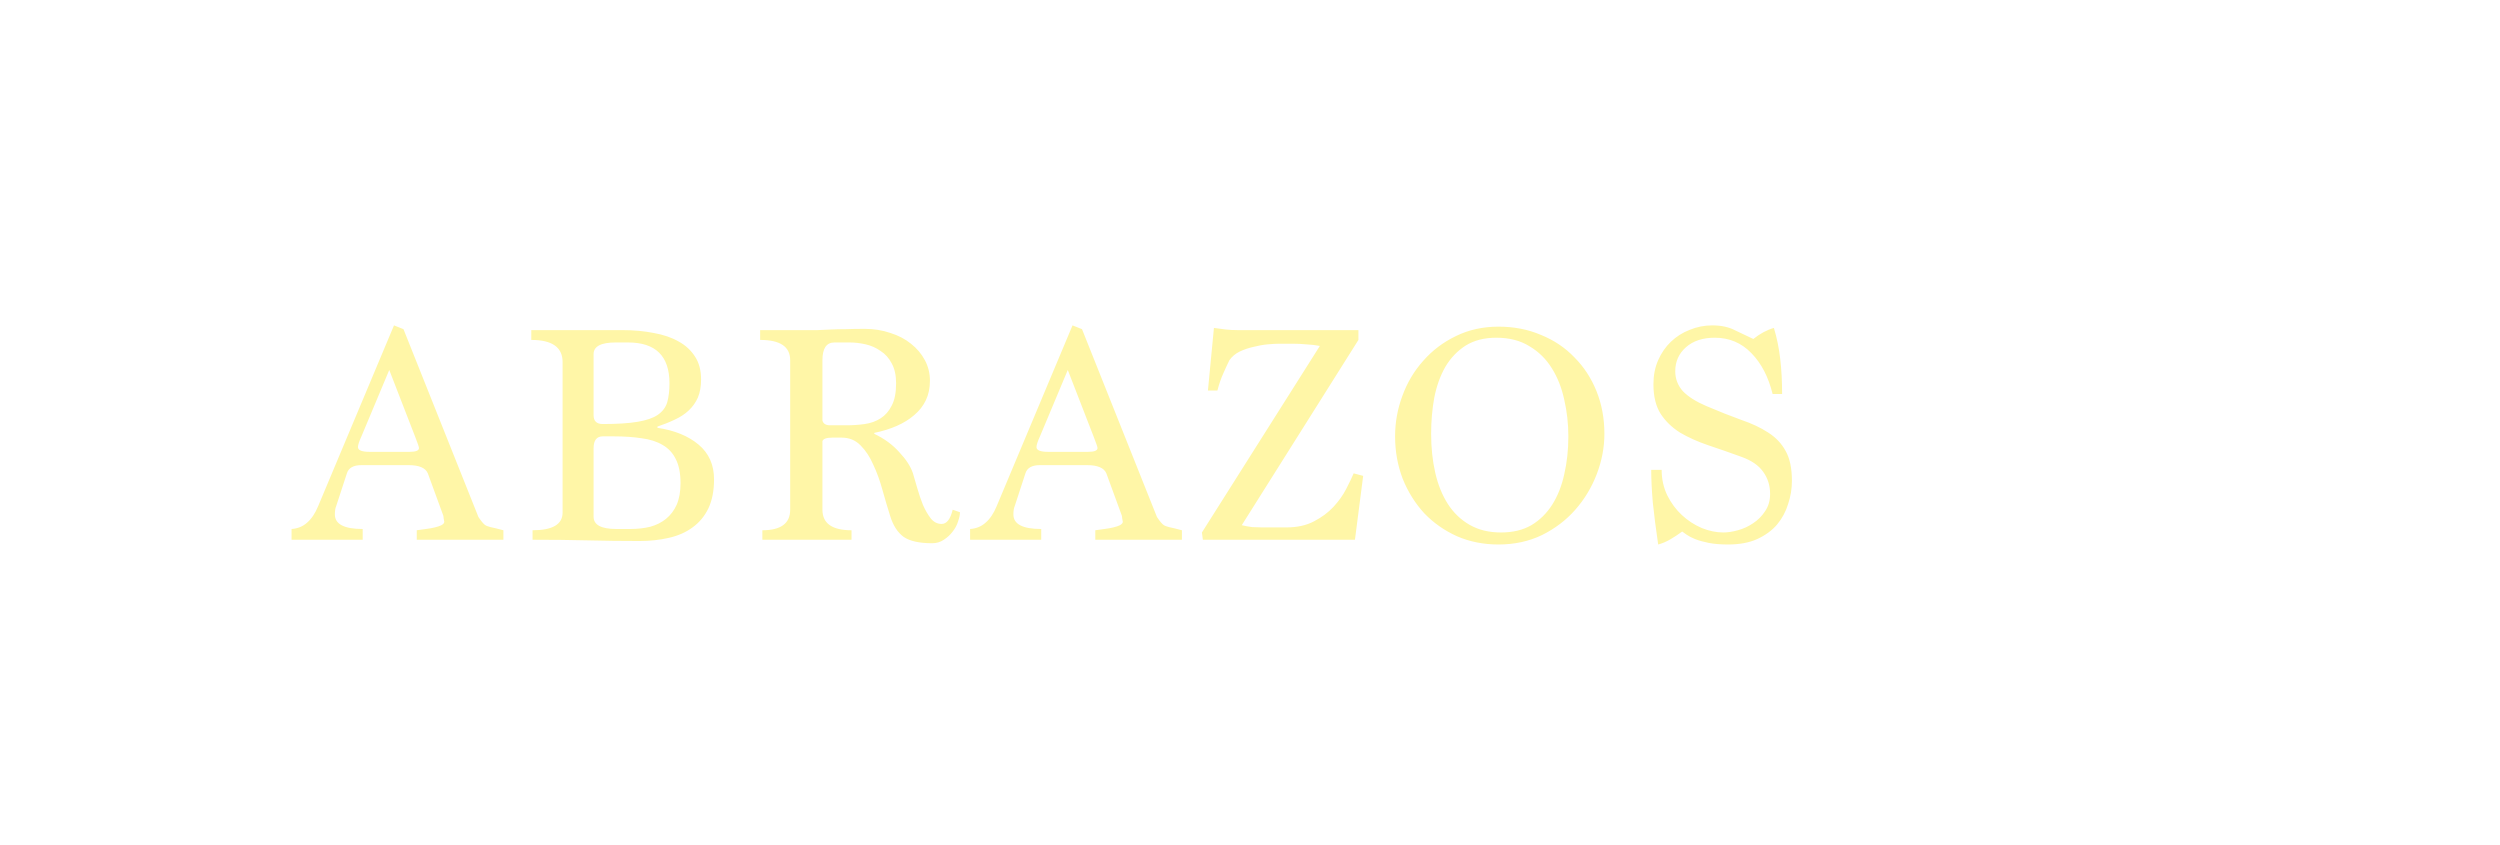 <?xml version="1.0" encoding="UTF-8"?> <svg xmlns="http://www.w3.org/2000/svg" width="1107" height="374" viewBox="0 0 1107 374" fill="none"> <g clip-path="url(#clip0)"> <g filter="url(#filter0_d)"> <path d="M6.873 119V114.8C15.087 114.8 19.193 112.28 19.193 107.24V41.16C19.193 34.067 14.573 30.52 5.333 30.52V26.18H45.793V30.52C37.207 30.52 32.913 34.067 32.913 41.16V107.24C32.913 111.16 35.947 113.12 42.013 113.12H48.453C52.747 113.12 56.48 112.84 59.653 112.28C62.827 111.627 65.533 110.74 67.773 109.62C71.88 107.38 75.567 100.707 78.833 89.6L82.613 90.16L78.413 119H6.873ZM147.695 115.78C152.921 115.78 157.401 114.707 161.135 112.56C164.868 110.32 167.948 107.287 170.375 103.46C172.801 99.633 174.575 95.153 175.695 90.02C176.908 84.793 177.515 79.193 177.515 73.22C177.515 67.62 176.908 62.207 175.695 56.98C174.575 51.753 172.755 47.133 170.235 43.12C167.715 39.013 164.401 35.747 160.295 33.32C156.281 30.8 151.381 29.54 145.595 29.54C140.275 29.54 135.748 30.707 132.015 33.04C128.375 35.373 125.388 38.5 123.055 42.42C120.815 46.34 119.181 50.867 118.155 56C117.221 61.133 116.755 66.5 116.755 72.1C116.755 78.26 117.361 84 118.575 89.32C119.788 94.64 121.655 99.26 124.175 103.18C126.695 107.1 129.915 110.18 133.835 112.42C137.755 114.66 142.375 115.78 147.695 115.78ZM146.575 121.1C139.948 121.1 133.835 119.887 128.235 117.46C122.635 114.94 117.781 111.533 113.675 107.24C109.661 102.853 106.488 97.767 104.155 91.98C101.915 86.1 100.795 79.847 100.795 73.22C100.795 67.06 101.868 61.087 104.015 55.3C106.161 49.42 109.241 44.24 113.255 39.76C117.268 35.187 122.075 31.547 127.675 28.84C133.368 26.04 139.668 24.64 146.575 24.64C153.388 24.64 159.641 25.853 165.335 28.28C171.121 30.613 176.068 33.927 180.175 38.22C184.375 42.42 187.641 47.413 189.975 53.2C192.308 58.987 193.475 65.287 193.475 72.1C193.475 78.073 192.355 84 190.115 89.88C187.875 95.76 184.701 101.033 180.595 105.7C176.581 110.273 171.681 114.007 165.895 116.9C160.108 119.7 153.668 121.1 146.575 121.1ZM274.968 54.46C273.101 46.9 269.974 40.88 265.588 36.4C261.201 31.827 255.788 29.54 249.348 29.54C244.028 29.54 239.781 30.94 236.608 33.74C233.434 36.54 231.848 40.087 231.848 44.38C231.848 47.74 232.968 50.68 235.208 53.2C237.541 55.627 240.994 57.82 245.568 59.78C251.261 62.207 256.441 64.26 261.108 65.94C265.774 67.527 269.741 69.393 273.008 71.54C276.368 73.687 278.934 76.393 280.708 79.66C282.574 82.927 283.508 87.36 283.508 92.96C283.508 96.413 282.948 99.82 281.828 103.18C280.801 106.54 279.168 109.573 276.928 112.28C274.688 114.893 271.748 117.04 268.108 118.72C264.561 120.307 260.268 121.1 255.228 121.1C251.961 121.1 249.114 120.867 246.688 120.4C244.354 119.933 242.348 119.373 240.668 118.72C239.081 118.067 237.821 117.413 236.888 116.76C235.954 116.107 235.301 115.64 234.928 115.36C233.154 116.667 231.381 117.833 229.608 118.86C227.834 119.887 226.061 120.633 224.288 121.1C223.261 114.1 222.468 107.893 221.908 102.48C221.441 96.973 221.208 92.167 221.208 88.06H225.828C225.828 92.167 226.668 95.947 228.348 99.4C230.028 102.76 232.174 105.653 234.788 108.08C237.401 110.507 240.341 112.42 243.608 113.82C246.874 115.127 250.048 115.78 253.128 115.78C255.088 115.78 257.234 115.453 259.568 114.8C261.994 114.147 264.234 113.12 266.288 111.72C268.434 110.32 270.208 108.547 271.608 106.4C273.101 104.253 273.848 101.687 273.848 98.7C273.848 94.967 272.821 91.7 270.768 88.9C268.808 86.1 265.634 83.907 261.248 82.32C256.114 80.453 251.168 78.727 246.408 77.14C241.741 75.553 237.588 73.687 233.948 71.54C230.401 69.3 227.554 66.547 225.408 63.28C223.261 59.92 222.188 55.533 222.188 50.12C222.188 46.2 222.888 42.653 224.288 39.48C225.688 36.307 227.554 33.6 229.888 31.36C232.314 29.027 235.114 27.253 238.288 26.04C241.461 24.733 244.774 24.08 248.228 24.08C252.241 24.08 255.648 24.827 258.448 26.32C261.341 27.72 264.001 28.98 266.428 30.1C269.321 27.767 272.354 26.133 275.528 25.2C276.834 29.493 277.768 34.067 278.328 38.92C278.888 43.68 279.168 48.86 279.168 54.46H274.968Z" fill="white"></path> </g> <g filter="url(#filter1_d)"> <path d="M184.542 235V230.8C185.849 230.613 187.202 230.427 188.602 230.24C190.095 230.053 191.402 229.82 192.522 229.54C193.735 229.26 194.715 228.933 195.462 228.56C196.302 228.093 196.722 227.58 196.722 227.02C196.629 226.647 196.535 226.133 196.442 225.48C196.442 224.733 196.209 223.847 195.742 222.82L189.442 205.6C188.415 203.173 185.569 201.96 180.902 201.96H160.042C156.495 201.96 154.349 203.173 153.602 205.6L148.842 220.16C148.469 221 148.282 222.213 148.282 223.8C148.282 228.093 152.389 230.24 160.602 230.24V235H129.102V230.24C131.809 230.053 134.095 229.12 135.962 227.44C137.922 225.76 139.555 223.333 140.862 220.16L174.462 140.08L178.662 141.76L211.842 224.92C213.149 226.88 214.175 228.093 214.922 228.56C215.109 228.747 215.855 229.027 217.162 229.4C218.562 229.68 220.475 230.147 222.902 230.8V235H184.542ZM172.362 159.82L160.042 189.22C159.015 191.46 158.502 193.047 158.502 193.98C158.502 195.38 160.229 196.08 163.682 196.08H181.322C184.122 196.08 185.522 195.52 185.522 194.4C185.522 193.933 185.009 192.393 183.982 189.78L172.362 159.82ZM272.637 147.64C266.104 147.64 262.837 149.367 262.837 152.82V179.84C262.837 182.453 264.19 183.76 266.897 183.76C273.337 183.76 278.47 183.433 282.297 182.78C286.217 182.127 289.204 181.1 291.257 179.7C293.404 178.207 294.804 176.34 295.457 174.1C296.11 171.767 296.437 168.967 296.437 165.7C296.437 153.66 290.324 147.64 278.097 147.64H272.637ZM291.117 185.44C298.677 186.56 304.744 189.033 309.317 192.86C313.89 196.687 316.177 201.82 316.177 208.26C316.177 213.3 315.337 217.593 313.657 221.14C311.977 224.593 309.644 227.393 306.657 229.54C303.764 231.687 300.264 233.227 296.157 234.16C292.144 235.093 287.804 235.56 283.137 235.56C275.39 235.56 267.784 235.467 260.317 235.28C252.944 235.093 244.777 235 235.817 235V230.8C244.684 230.8 249.117 228.187 249.117 222.96V156.32C249.117 149.787 244.497 146.52 235.257 146.52V142.18H275.717C280.664 142.18 285.237 142.6 289.437 143.44C293.73 144.187 297.417 145.447 300.497 147.22C303.577 148.9 306.004 151.14 307.777 153.94C309.55 156.647 310.437 160.007 310.437 164.02C310.437 167.1 309.97 169.76 309.037 172C308.104 174.147 306.75 176.06 304.977 177.74C303.297 179.327 301.244 180.68 298.817 181.8C296.484 182.92 293.917 183.947 291.117 184.88V185.44ZM279.077 230.24C282.25 230.24 285.19 229.913 287.897 229.26C290.604 228.513 292.937 227.347 294.897 225.76C296.95 224.08 298.537 221.98 299.657 219.46C300.777 216.847 301.337 213.673 301.337 209.94C301.337 205.553 300.637 202.007 299.237 199.3C297.93 196.593 295.97 194.493 293.357 193C290.837 191.507 287.757 190.527 284.117 190.06C280.477 189.5 276.417 189.22 271.937 189.22H266.897C264.19 189.22 262.837 190.993 262.837 194.54V224.78C262.837 228.42 266.197 230.24 272.917 230.24H279.077ZM374.813 184.32C377.613 184.32 380.32 184.133 382.933 183.76C385.546 183.387 387.88 182.547 389.933 181.24C391.986 179.933 393.62 178.067 394.833 175.64C396.14 173.213 396.793 169.9 396.793 165.7C396.793 162.153 396.14 159.213 394.833 156.88C393.62 154.547 391.986 152.727 389.933 151.42C387.973 150.02 385.78 149.04 383.353 148.48C380.926 147.92 378.546 147.64 376.213 147.64H369.493C365.946 147.64 364.173 150.253 364.173 155.48V182.22C364.546 183.62 365.666 184.32 367.533 184.32H374.813ZM425.073 222.82C425.073 223.94 424.793 225.293 424.233 226.88C423.766 228.467 422.973 229.96 421.853 231.36C420.826 232.76 419.52 233.973 417.933 235C416.44 236.027 414.713 236.54 412.753 236.54C407.06 236.54 402.86 235.607 400.153 233.74C397.446 231.78 395.44 228.653 394.133 224.36C393.013 220.813 391.893 217.033 390.773 213.02C389.653 208.913 388.3 205.18 386.713 201.82C385.22 198.367 383.353 195.52 381.113 193.28C378.873 190.947 376.073 189.78 372.713 189.78H368.513C365.993 189.78 364.546 190.293 364.173 191.32V221.7C364.173 227.767 368.466 230.8 377.053 230.8V235H337.573V230.8C345.786 230.8 349.893 227.767 349.893 221.7V155.48C349.893 149.507 345.46 146.52 336.593 146.52V142.18H354.093C357.173 142.18 359.786 142.18 361.933 142.18C364.08 142.087 366.133 141.993 368.093 141.9C370.146 141.807 372.293 141.76 374.533 141.76C376.866 141.667 379.666 141.62 382.933 141.62C386.946 141.62 390.726 142.227 394.273 143.44C397.82 144.56 400.853 146.147 403.373 148.2C405.986 150.253 408.04 152.68 409.533 155.48C411.026 158.28 411.773 161.313 411.773 164.58C411.773 167.847 411.166 170.74 409.953 173.26C408.74 175.78 407.013 177.973 404.773 179.84C402.626 181.707 400.06 183.293 397.073 184.6C394.086 185.907 390.773 186.933 387.133 187.68V188.1C391.613 190.247 395.3 192.953 398.193 196.22C401.18 199.393 403.186 202.473 404.213 205.46C404.773 207.327 405.426 209.567 406.173 212.18C406.92 214.793 407.76 217.267 408.693 219.6C409.72 221.933 410.886 223.94 412.193 225.62C413.5 227.207 415.086 228 416.953 228C419.193 228 420.826 225.9 421.853 221.7L425.073 222.82ZM484.995 235V230.8C486.302 230.613 487.655 230.427 489.055 230.24C490.549 230.053 491.855 229.82 492.975 229.54C494.189 229.26 495.169 228.933 495.915 228.56C496.755 228.093 497.175 227.58 497.175 227.02C497.082 226.647 496.989 226.133 496.895 225.48C496.895 224.733 496.662 223.847 496.195 222.82L489.895 205.6C488.869 203.173 486.022 201.96 481.355 201.96H460.495C456.949 201.96 454.802 203.173 454.055 205.6L449.295 220.16C448.922 221 448.735 222.213 448.735 223.8C448.735 228.093 452.842 230.24 461.055 230.24V235H429.555V230.24C432.262 230.053 434.549 229.12 436.415 227.44C438.375 225.76 440.009 223.333 441.315 220.16L474.915 140.08L479.115 141.76L512.295 224.92C513.602 226.88 514.629 228.093 515.375 228.56C515.562 228.747 516.309 229.027 517.615 229.4C519.015 229.68 520.929 230.147 523.355 230.8V235H484.995ZM472.815 159.82L460.495 189.22C459.469 191.46 458.955 193.047 458.955 193.98C458.955 195.38 460.682 196.08 464.135 196.08H481.775C484.575 196.08 485.975 195.52 485.975 194.4C485.975 193.933 485.462 192.393 484.435 189.78L472.815 159.82ZM532.63 235L532.21 231.78L584.43 149.18C582.47 148.807 580.464 148.573 578.41 148.48C576.45 148.293 574.537 148.2 572.67 148.2H566.37C565.064 148.2 563.384 148.293 561.33 148.48C559.277 148.667 557.177 149.04 555.03 149.6C552.884 150.067 550.83 150.767 548.87 151.7C547.004 152.633 545.51 153.893 544.39 155.48C543.644 156.973 542.757 158.887 541.73 161.22C540.704 163.46 539.817 166.027 539.07 168.92H534.87L537.53 141.2C539.304 141.48 541.03 141.713 542.71 141.9C544.484 142.087 546.304 142.18 548.17 142.18H601.51V146.52L549.85 228.56C551.437 228.933 552.977 229.213 554.47 229.4C556.057 229.493 557.504 229.54 558.81 229.54H569.59C574.35 229.54 578.41 228.653 581.77 226.88C585.224 225.107 588.117 222.96 590.45 220.44C592.784 217.92 594.65 215.307 596.05 212.6C597.45 209.893 598.57 207.56 599.41 205.6L603.61 206.72L599.97 235H532.63ZM664.646 231.78C669.873 231.78 674.353 230.707 678.086 228.56C681.819 226.32 684.899 223.287 687.326 219.46C689.753 215.633 691.526 211.153 692.646 206.02C693.859 200.793 694.466 195.193 694.466 189.22C694.466 183.62 693.859 178.207 692.646 172.98C691.526 167.753 689.706 163.133 687.186 159.12C684.666 155.013 681.353 151.747 677.246 149.32C673.233 146.8 668.333 145.54 662.546 145.54C657.226 145.54 652.699 146.707 648.966 149.04C645.326 151.373 642.339 154.5 640.006 158.42C637.766 162.34 636.133 166.867 635.106 172C634.173 177.133 633.706 182.5 633.706 188.1C633.706 194.26 634.313 200 635.526 205.32C636.739 210.64 638.606 215.26 641.126 219.18C643.646 223.1 646.866 226.18 650.786 228.42C654.706 230.66 659.326 231.78 664.646 231.78ZM663.526 237.1C656.899 237.1 650.786 235.887 645.186 233.46C639.586 230.94 634.733 227.533 630.626 223.24C626.613 218.853 623.439 213.767 621.106 207.98C618.866 202.1 617.746 195.847 617.746 189.22C617.746 183.06 618.819 177.087 620.966 171.3C623.113 165.42 626.193 160.24 630.206 155.76C634.219 151.187 639.026 147.547 644.626 144.84C650.319 142.04 656.619 140.64 663.526 140.64C670.339 140.64 676.593 141.853 682.286 144.28C688.073 146.613 693.019 149.927 697.126 154.22C701.326 158.42 704.593 163.413 706.926 169.2C709.259 174.987 710.426 181.287 710.426 188.1C710.426 194.073 709.306 200 707.066 205.88C704.826 211.76 701.653 217.033 697.546 221.7C693.533 226.273 688.633 230.007 682.846 232.9C677.059 235.7 670.619 237.1 663.526 237.1ZM784.919 170.46C783.052 162.9 779.926 156.88 775.539 152.4C771.152 147.827 765.739 145.54 759.299 145.54C753.979 145.54 749.732 146.94 746.559 149.74C743.386 152.54 741.799 156.087 741.799 160.38C741.799 163.74 742.919 166.68 745.159 169.2C747.492 171.627 750.946 173.82 755.519 175.78C761.212 178.207 766.392 180.26 771.059 181.94C775.726 183.527 779.692 185.393 782.959 187.54C786.319 189.687 788.886 192.393 790.659 195.66C792.526 198.927 793.459 203.36 793.459 208.96C793.459 212.413 792.899 215.82 791.779 219.18C790.752 222.54 789.119 225.573 786.879 228.28C784.639 230.893 781.699 233.04 778.059 234.72C774.512 236.307 770.219 237.1 765.179 237.1C761.912 237.1 759.066 236.867 756.639 236.4C754.306 235.933 752.299 235.373 750.619 234.72C749.032 234.067 747.772 233.413 746.839 232.76C745.906 232.107 745.252 231.64 744.879 231.36C743.106 232.667 741.332 233.833 739.559 234.86C737.786 235.887 736.012 236.633 734.239 237.1C733.212 230.1 732.419 223.893 731.859 218.48C731.392 212.973 731.159 208.167 731.159 204.06H735.779C735.779 208.167 736.619 211.947 738.299 215.4C739.979 218.76 742.126 221.653 744.739 224.08C747.352 226.507 750.292 228.42 753.559 229.82C756.826 231.127 759.999 231.78 763.079 231.78C765.039 231.78 767.186 231.453 769.519 230.8C771.946 230.147 774.186 229.12 776.239 227.72C778.386 226.32 780.159 224.547 781.559 222.4C783.052 220.253 783.799 217.687 783.799 214.7C783.799 210.967 782.772 207.7 780.719 204.9C778.759 202.1 775.586 199.907 771.199 198.32C766.066 196.453 761.119 194.727 756.359 193.14C751.692 191.553 747.539 189.687 743.899 187.54C740.352 185.3 737.506 182.547 735.359 179.28C733.212 175.92 732.139 171.533 732.139 166.12C732.139 162.2 732.839 158.653 734.239 155.48C735.639 152.307 737.506 149.6 739.839 147.36C742.266 145.027 745.066 143.253 748.239 142.04C751.412 140.733 754.726 140.08 758.179 140.08C762.192 140.08 765.599 140.827 768.399 142.32C771.292 143.72 773.952 144.98 776.379 146.1C779.272 143.767 782.306 142.133 785.479 141.2C786.786 145.493 787.719 150.067 788.279 154.92C788.839 159.68 789.119 164.86 789.119 170.46H784.919Z" fill="#FFF6A7"></path> </g> <g filter="url(#filter2_d)"> <path d="M669.155 294.32C671.955 294.32 674.662 294.133 677.275 293.76C679.888 293.387 682.222 292.547 684.275 291.24C686.328 289.933 687.962 288.067 689.175 285.64C690.482 283.213 691.135 279.9 691.135 275.7C691.135 272.153 690.482 269.213 689.175 266.88C687.962 264.547 686.328 262.727 684.275 261.42C682.315 260.02 680.122 259.04 677.695 258.48C675.268 257.92 672.888 257.64 670.555 257.64H663.835C660.288 257.64 658.515 260.253 658.515 265.48V292.22C658.888 293.62 660.008 294.32 661.875 294.32H669.155ZM719.415 332.82C719.415 333.94 719.135 335.293 718.575 336.88C718.108 338.467 717.315 339.96 716.195 341.36C715.168 342.76 713.862 343.973 712.275 345C710.782 346.027 709.055 346.54 707.095 346.54C701.402 346.54 697.202 345.607 694.495 343.74C691.788 341.78 689.782 338.653 688.475 334.36C687.355 330.813 686.235 327.033 685.115 323.02C683.995 318.913 682.642 315.18 681.055 311.82C679.562 308.367 677.695 305.52 675.455 303.28C673.215 300.947 670.415 299.78 667.055 299.78H662.855C660.335 299.78 658.888 300.293 658.515 301.32V331.7C658.515 337.767 662.808 340.8 671.395 340.8V345H631.915V340.8C640.128 340.8 644.235 337.767 644.235 331.7V265.48C644.235 259.507 639.802 256.52 630.935 256.52V252.18H648.435C651.515 252.18 654.128 252.18 656.275 252.18C658.422 252.087 660.475 251.993 662.435 251.9C664.488 251.807 666.635 251.76 668.875 251.76C671.208 251.667 674.008 251.62 677.275 251.62C681.288 251.62 685.068 252.227 688.615 253.44C692.162 254.56 695.195 256.147 697.715 258.2C700.328 260.253 702.382 262.68 703.875 265.48C705.368 268.28 706.115 271.313 706.115 274.58C706.115 277.847 705.508 280.74 704.295 283.26C703.082 285.78 701.355 287.973 699.115 289.84C696.968 291.707 694.402 293.293 691.415 294.6C688.428 295.907 685.115 296.933 681.475 297.68V298.1C685.955 300.247 689.642 302.953 692.535 306.22C695.522 309.393 697.528 312.473 698.555 315.46C699.115 317.327 699.768 319.567 700.515 322.18C701.262 324.793 702.102 327.267 703.035 329.6C704.062 331.933 705.228 333.94 706.535 335.62C707.842 337.207 709.428 338 711.295 338C713.535 338 715.168 335.9 716.195 331.7L719.415 332.82ZM777.097 341.78C782.324 341.78 786.804 340.707 790.537 338.56C794.27 336.32 797.35 333.287 799.777 329.46C802.204 325.633 803.977 321.153 805.097 316.02C806.31 310.793 806.917 305.193 806.917 299.22C806.917 293.62 806.31 288.207 805.097 282.98C803.977 277.753 802.157 273.133 799.637 269.12C797.117 265.013 793.804 261.747 789.697 259.32C785.684 256.8 780.784 255.54 774.997 255.54C769.677 255.54 765.15 256.707 761.417 259.04C757.777 261.373 754.79 264.5 752.457 268.42C750.217 272.34 748.584 276.867 747.557 282C746.624 287.133 746.157 292.5 746.157 298.1C746.157 304.26 746.764 310 747.977 315.32C749.19 320.64 751.057 325.26 753.577 329.18C756.097 333.1 759.317 336.18 763.237 338.42C767.157 340.66 771.777 341.78 777.097 341.78ZM775.977 347.1C769.35 347.1 763.237 345.887 757.637 343.46C752.037 340.94 747.184 337.533 743.077 333.24C739.064 328.853 735.89 323.767 733.557 317.98C731.317 312.1 730.197 305.847 730.197 299.22C730.197 293.06 731.27 287.087 733.417 281.3C735.564 275.42 738.644 270.24 742.657 265.76C746.67 261.187 751.477 257.547 757.077 254.84C762.77 252.04 769.07 250.64 775.977 250.64C782.79 250.64 789.044 251.853 794.737 254.28C800.524 256.613 805.47 259.927 809.577 264.22C813.777 268.42 817.044 273.413 819.377 279.2C821.71 284.987 822.877 291.287 822.877 298.1C822.877 304.073 821.757 310 819.517 315.88C817.277 321.76 814.104 327.033 809.997 331.7C805.984 336.273 801.084 340.007 795.297 342.9C789.51 345.7 783.07 347.1 775.977 347.1ZM854.53 345V340.8C864.517 340.8 869.51 336.507 869.51 327.92V263.38C869.51 259.927 867.223 258.2 862.65 258.2C856.49 258.2 851.497 260.207 847.67 264.22C843.843 268.14 840.997 274.113 839.13 282.14L834.79 281.02L838.57 251.2C840.717 251.48 842.723 251.713 844.59 251.9C846.55 252.087 848.417 252.18 850.19 252.18H904.09C906.05 252.18 908.057 252.087 910.11 251.9C912.163 251.713 914.263 251.48 916.41 251.2V280.46L912.63 281.02C911.51 266.087 904.043 258.62 890.23 258.62C885.563 258.62 883.23 260.207 883.23 263.38V327.92C883.23 336.507 888.27 340.8 898.35 340.8V345H854.53ZM977.308 341.78C982.535 341.78 987.015 340.707 990.748 338.56C994.481 336.32 997.561 333.287 999.988 329.46C1002.41 325.633 1004.19 321.153 1005.31 316.02C1006.52 310.793 1007.13 305.193 1007.13 299.22C1007.13 293.62 1006.52 288.207 1005.31 282.98C1004.19 277.753 1002.37 273.133 999.848 269.12C997.328 265.013 994.015 261.747 989.908 259.32C985.895 256.8 980.995 255.54 975.208 255.54C969.888 255.54 965.361 256.707 961.628 259.04C957.988 261.373 955.001 264.5 952.668 268.42C950.428 272.34 948.795 276.867 947.768 282C946.835 287.133 946.368 292.5 946.368 298.1C946.368 304.26 946.975 310 948.188 315.32C949.401 320.64 951.268 325.26 953.788 329.18C956.308 333.1 959.528 336.18 963.448 338.42C967.368 340.66 971.988 341.78 977.308 341.78ZM976.188 347.1C969.561 347.1 963.448 345.887 957.848 343.46C952.248 340.94 947.395 337.533 943.288 333.24C939.275 328.853 936.101 323.767 933.768 317.98C931.528 312.1 930.408 305.847 930.408 299.22C930.408 293.06 931.481 287.087 933.628 281.3C935.775 275.42 938.855 270.24 942.868 265.76C946.881 261.187 951.688 257.547 957.288 254.84C962.981 252.04 969.281 250.64 976.188 250.64C983.001 250.64 989.255 251.853 994.948 254.28C1000.73 256.613 1005.68 259.927 1009.79 264.22C1013.99 268.42 1017.25 273.413 1019.59 279.2C1021.92 284.987 1023.09 291.287 1023.09 298.1C1023.09 304.073 1021.97 310 1019.73 315.88C1017.49 321.76 1014.31 327.033 1010.21 331.7C1006.19 336.273 1001.29 340.007 995.508 342.9C989.721 345.7 983.281 347.1 976.188 347.1ZM1097.58 280.46C1095.71 272.9 1092.59 266.88 1088.2 262.4C1083.81 257.827 1078.4 255.54 1071.96 255.54C1066.64 255.54 1062.39 256.94 1059.22 259.74C1056.05 262.54 1054.46 266.087 1054.46 270.38C1054.46 273.74 1055.58 276.68 1057.82 279.2C1060.15 281.627 1063.61 283.82 1068.18 285.78C1073.87 288.207 1079.05 290.26 1083.72 291.94C1088.39 293.527 1092.35 295.393 1095.62 297.54C1098.98 299.687 1101.55 302.393 1103.32 305.66C1105.19 308.927 1106.12 313.36 1106.12 318.96C1106.12 322.413 1105.56 325.82 1104.44 329.18C1103.41 332.54 1101.78 335.573 1099.54 338.28C1097.3 340.893 1094.36 343.04 1090.72 344.72C1087.17 346.307 1082.88 347.1 1077.84 347.1C1074.57 347.1 1071.73 346.867 1069.3 346.4C1066.97 345.933 1064.96 345.373 1063.28 344.72C1061.69 344.067 1060.43 343.413 1059.5 342.76C1058.57 342.107 1057.91 341.64 1057.54 341.36C1055.77 342.667 1053.99 343.833 1052.22 344.86C1050.45 345.887 1048.67 346.633 1046.9 347.1C1045.87 340.1 1045.08 333.893 1044.52 328.48C1044.05 322.973 1043.82 318.167 1043.82 314.06H1048.44C1048.44 318.167 1049.28 321.947 1050.96 325.4C1052.64 328.76 1054.79 331.653 1057.4 334.08C1060.01 336.507 1062.95 338.42 1066.22 339.82C1069.49 341.127 1072.66 341.78 1075.74 341.78C1077.7 341.78 1079.85 341.453 1082.18 340.8C1084.61 340.147 1086.85 339.12 1088.9 337.72C1091.05 336.32 1092.82 334.547 1094.22 332.4C1095.71 330.253 1096.46 327.687 1096.46 324.7C1096.46 320.967 1095.43 317.7 1093.38 314.9C1091.42 312.1 1088.25 309.907 1083.86 308.32C1078.73 306.453 1073.78 304.727 1069.02 303.14C1064.35 301.553 1060.2 299.687 1056.56 297.54C1053.01 295.3 1050.17 292.547 1048.02 289.28C1045.87 285.92 1044.8 281.533 1044.8 276.12C1044.8 272.2 1045.5 268.653 1046.9 265.48C1048.3 262.307 1050.17 259.6 1052.5 257.36C1054.93 255.027 1057.73 253.253 1060.9 252.04C1064.07 250.733 1067.39 250.08 1070.84 250.08C1074.85 250.08 1078.26 250.827 1081.06 252.32C1083.95 253.72 1086.61 254.98 1089.04 256.1C1091.93 253.767 1094.97 252.133 1098.14 251.2C1099.45 255.493 1100.38 260.067 1100.94 264.92C1101.5 269.68 1101.78 274.86 1101.78 280.46H1097.58Z" fill="white"></path> </g> </g> <defs> <filter id="filter0_d" x="1.333" y="24.08" width="286.175" height="105.02" filterUnits="userSpaceOnUse" color-interpolation-filters="sRGB"> <feFlood flood-opacity="0" result="BackgroundImageFix"></feFlood> <feColorMatrix in="SourceAlpha" type="matrix" values="0 0 0 0 0 0 0 0 0 0 0 0 0 0 0 0 0 0 127 0"></feColorMatrix> <feOffset dy="4"></feOffset> <feGaussianBlur stdDeviation="2"></feGaussianBlur> <feColorMatrix type="matrix" values="0 0 0 0 0 0 0 0 0 0 0 0 0 0 0 0 0 0 0.25 0"></feColorMatrix> <feBlend mode="normal" in2="BackgroundImageFix" result="effect1_dropShadow"></feBlend> <feBlend mode="normal" in="SourceGraphic" in2="effect1_dropShadow" result="shape"></feBlend> </filter> <filter id="filter1_d" x="125.102" y="140.08" width="672.357" height="105.02" filterUnits="userSpaceOnUse" color-interpolation-filters="sRGB"> <feFlood flood-opacity="0" result="BackgroundImageFix"></feFlood> <feColorMatrix in="SourceAlpha" type="matrix" values="0 0 0 0 0 0 0 0 0 0 0 0 0 0 0 0 0 0 127 0"></feColorMatrix> <feOffset dy="4"></feOffset> <feGaussianBlur stdDeviation="2"></feGaussianBlur> <feColorMatrix type="matrix" values="0 0 0 0 0 0 0 0 0 0 0 0 0 0 0 0 0 0 0.25 0"></feColorMatrix> <feBlend mode="normal" in2="BackgroundImageFix" result="effect1_dropShadow"></feBlend> <feBlend mode="normal" in="SourceGraphic" in2="effect1_dropShadow" result="shape"></feBlend> </filter> <filter id="filter2_d" x="626.935" y="250.08" width="483.186" height="105.02" filterUnits="userSpaceOnUse" color-interpolation-filters="sRGB"> <feFlood flood-opacity="0" result="BackgroundImageFix"></feFlood> <feColorMatrix in="SourceAlpha" type="matrix" values="0 0 0 0 0 0 0 0 0 0 0 0 0 0 0 0 0 0 127 0"></feColorMatrix> <feOffset dy="4"></feOffset> <feGaussianBlur stdDeviation="2"></feGaussianBlur> <feColorMatrix type="matrix" values="0 0 0 0 0 0 0 0 0 0 0 0 0 0 0 0 0 0 0.25 0"></feColorMatrix> <feBlend mode="normal" in2="BackgroundImageFix" result="effect1_dropShadow"></feBlend> <feBlend mode="normal" in="SourceGraphic" in2="effect1_dropShadow" result="shape"></feBlend> </filter> <clipPath id="clip0"> <rect width="1107" height="374" fill="white"></rect> </clipPath> </defs> </svg> 